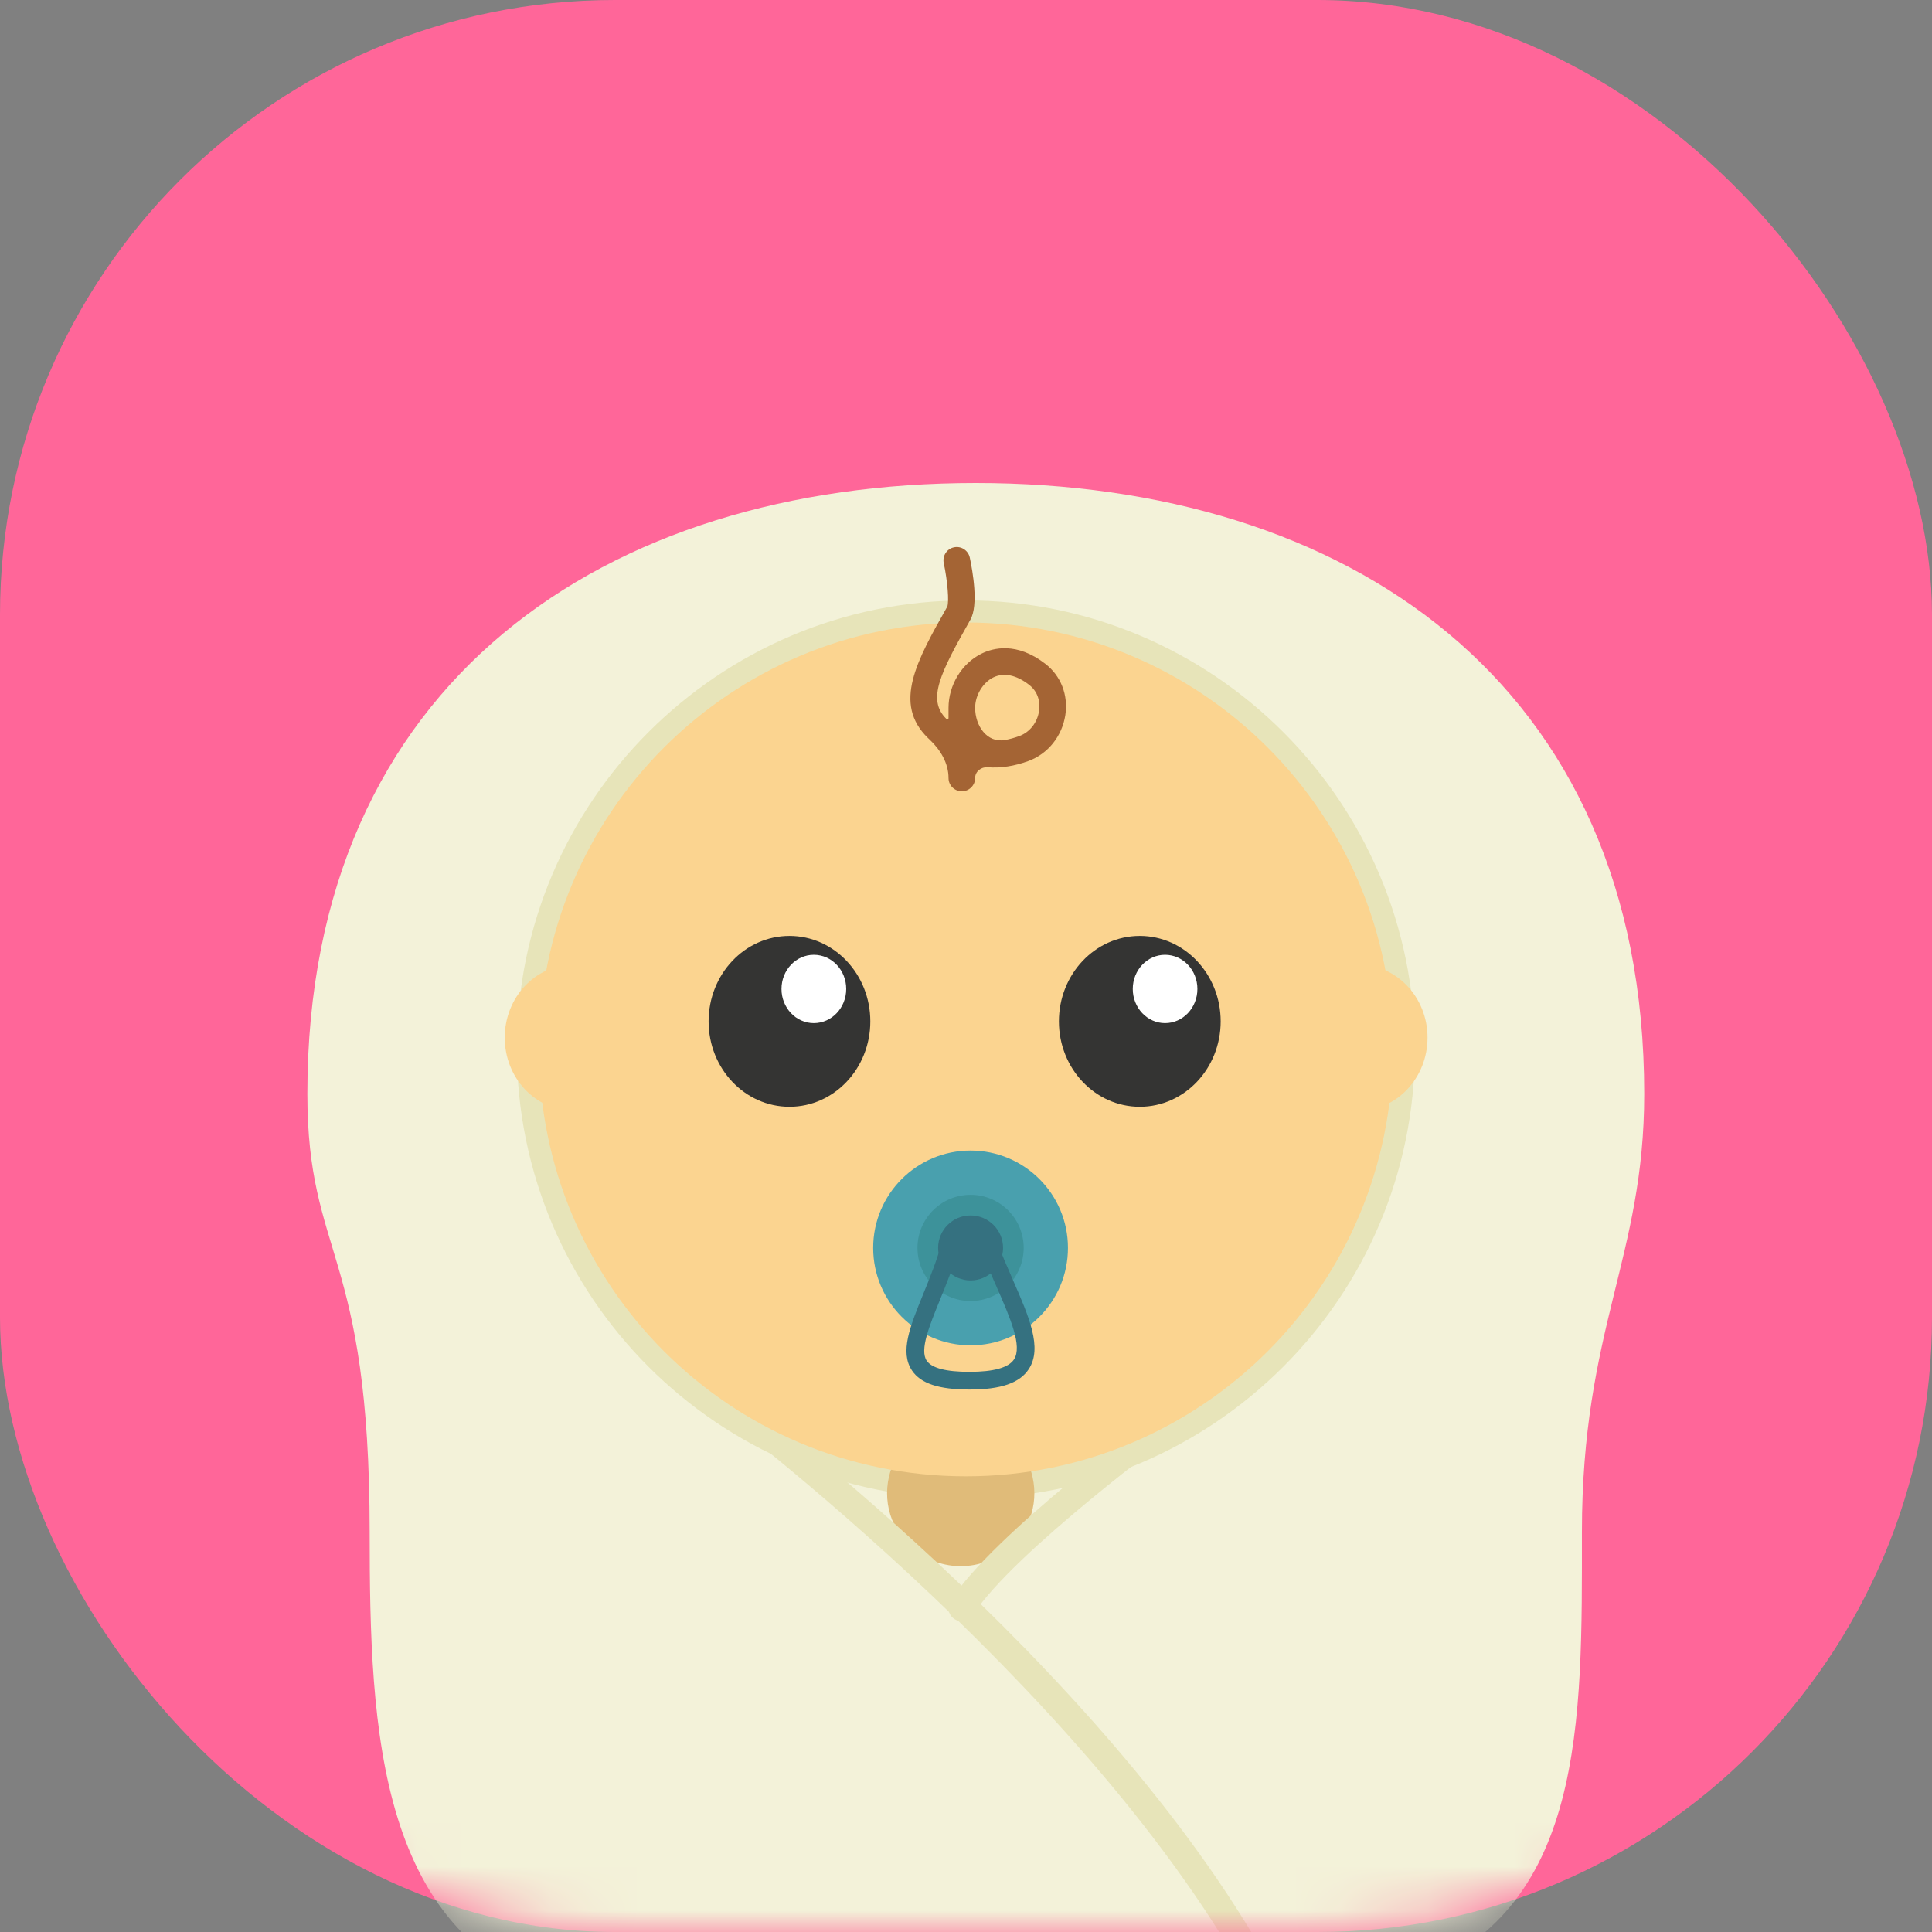 <svg width="44" height="44" viewBox="0 0 44 44" fill="none" xmlns="http://www.w3.org/2000/svg">
<rect x="0" y="0" width="44" height="44" fill="#808080" stroke="none"/>
<rect width="44" height="44" rx="14" fill="#FF6699"/>
<mask id="mask0" mask-type="alpha" maskUnits="userSpaceOnUse" x="0" y="0" width="44" height="44">
<rect width="44" height="44" rx="14" fill="white"/>
</mask>
<g mask="url(#mask0)">
<path d="M37.446 24.912C37.446 15.502 30.63 11 22.223 11C13.816 11 7 15.502 7 24.912C7 28.64 8.419 28.441 8.419 34.892C8.419 39.449 8.6 44.198 12.986 45.434C15.93 46.263 19.184 46.547 22.223 46.547C25.496 46.547 28.98 46.086 32.069 44.995C36.12 43.565 36.027 39.188 36.027 34.892C36.027 30.255 37.446 28.64 37.446 24.912Z" fill="#F3F2D9"/>
<path fill-rule="evenodd" clip-rule="evenodd" d="M11.771 23.899C11.771 18.261 16.359 13.674 21.997 13.674C27.636 13.674 32.223 18.261 32.223 23.899C32.223 29.539 27.636 34.126 21.997 34.126C16.359 34.126 11.771 29.539 11.771 23.899ZM12.377 23.899C12.377 29.205 16.692 33.522 21.997 33.522C27.302 33.522 31.618 29.205 31.618 23.899C31.618 18.594 27.302 14.279 21.997 14.279C16.692 14.279 12.377 18.594 12.377 23.899Z" fill="#E7E4B9"/>
<path d="M21.905 32.321C20.338 32.297 19.601 34.248 20.792 35.267C21.428 35.811 22.368 35.801 22.993 35.245C24.133 34.23 23.431 32.344 21.905 32.321Z" fill="#E0BB79"/>
<path d="M26.884 32.173C26.785 32.038 26.596 32.009 26.463 32.108C26.305 32.223 22.608 34.948 21.647 36.457C21.558 36.598 21.599 36.785 21.74 36.875C21.791 36.907 21.847 36.922 21.902 36.922C22.003 36.922 22.101 36.873 22.157 36.782C23.058 35.368 26.783 32.623 26.82 32.596C26.955 32.496 26.983 32.307 26.884 32.173Z" fill="#E7E4B9"/>
<path d="M16.235 31.302C16.1 31.203 15.91 31.232 15.812 31.367C15.712 31.502 15.742 31.691 15.877 31.79C15.988 31.871 24.548 38.196 28.366 45.008C28.441 45.141 28.599 45.203 28.743 45.152C28.923 45.089 29.003 44.881 28.91 44.714C25.091 37.844 16.692 31.636 16.235 31.302Z" fill="#E7E4B9"/>
<path d="M21.997 14.177C16.627 14.177 12.275 18.53 12.275 23.899C12.275 29.27 16.627 33.622 21.997 33.622C27.367 33.622 31.719 29.27 31.719 23.899C31.719 18.53 27.367 14.177 21.997 14.177Z" fill="#FBD490"/>
<path d="M25.958 21.315C24.941 21.315 24.116 22.187 24.116 23.261C24.116 24.335 24.941 25.206 25.958 25.206C26.975 25.206 27.8 24.335 27.8 23.261C27.8 22.187 26.975 21.315 25.958 21.315Z" fill="#343433"/>
<path d="M26.533 21.745C26.128 21.745 25.798 22.093 25.798 22.523C25.798 22.952 26.128 23.301 26.533 23.301C26.941 23.301 27.27 22.952 27.27 22.523C27.27 22.093 26.941 21.745 26.533 21.745Z" fill="white"/>
<path d="M17.98 21.315C16.962 21.315 16.138 22.187 16.138 23.261C16.138 24.335 16.962 25.206 17.98 25.206C18.997 25.206 19.821 24.335 19.821 23.261C19.821 22.187 18.997 21.315 17.98 21.315Z" fill="#343433"/>
<path d="M18.534 21.745C18.128 21.745 17.798 22.093 17.798 22.523C17.798 22.952 18.128 23.301 18.534 23.301C18.942 23.301 19.272 22.952 19.272 22.523C19.272 22.093 18.942 21.745 18.534 21.745Z" fill="white"/>
<path fill-rule="evenodd" clip-rule="evenodd" d="M22.354 14.886C22.616 14.756 23.154 14.615 23.804 15.116C24.161 15.39 24.332 15.827 24.262 16.287C24.187 16.768 23.866 17.168 23.423 17.331C23.102 17.449 22.791 17.496 22.493 17.474C22.346 17.462 22.208 17.571 22.208 17.719C22.208 17.886 22.072 18.021 21.905 18.021C21.738 18.021 21.602 17.886 21.602 17.719C21.602 17.382 21.419 17.077 21.174 16.846C21.16 16.833 21.146 16.82 21.132 16.806C20.329 16.023 20.877 15.05 21.572 13.818L21.573 13.816C21.618 13.711 21.581 13.236 21.493 12.823C21.459 12.66 21.563 12.499 21.726 12.465C21.889 12.43 22.05 12.534 22.086 12.697C22.153 13.011 22.288 13.78 22.1 14.113C21.413 15.329 21.104 15.934 21.554 16.373C21.572 16.389 21.602 16.377 21.602 16.352V16.12C21.602 15.603 21.904 15.107 22.354 14.886ZM23.215 16.763C23.451 16.676 23.623 16.459 23.663 16.196C23.681 16.081 23.694 15.794 23.436 15.595C23.141 15.368 22.86 15.312 22.621 15.428C22.382 15.546 22.208 15.838 22.208 16.12C22.208 16.53 22.478 16.924 22.883 16.854C22.99 16.835 23.101 16.805 23.215 16.763Z" fill="#A46434"/>
<path d="M22.104 26.203C20.879 26.203 19.886 27.196 19.886 28.42C19.886 29.646 20.879 30.639 22.104 30.639C23.329 30.639 24.322 29.646 24.322 28.42C24.322 27.196 23.329 26.203 22.104 26.203Z" fill="#49A0AE"/>
<path d="M22.104 27.211C21.436 27.211 20.895 27.753 20.895 28.42C20.895 29.088 21.436 29.63 22.104 29.63C22.772 29.63 23.314 29.088 23.314 28.42C23.314 27.753 22.772 27.211 22.104 27.211Z" fill="#3D929A"/>
<path d="M22.104 27.681C21.696 27.681 21.365 28.012 21.365 28.42C21.365 28.828 21.696 29.161 22.104 29.161C22.512 29.161 22.844 28.828 22.844 28.42C22.844 28.012 22.512 27.681 22.104 27.681Z" fill="#357180"/>
<path d="M23.073 29.161C22.944 28.866 22.811 28.562 22.697 28.25C22.659 28.146 22.543 28.092 22.438 28.13C22.334 28.168 22.28 28.283 22.317 28.389C22.436 28.712 22.572 29.023 22.704 29.323C23.005 30.011 23.289 30.66 23.093 30.96C22.97 31.148 22.629 31.243 22.079 31.243C21.546 31.243 21.219 31.158 21.105 30.989C20.941 30.745 21.165 30.198 21.401 29.618C21.555 29.242 21.728 28.817 21.845 28.371C21.874 28.263 21.81 28.153 21.702 28.125C21.596 28.096 21.484 28.16 21.455 28.268C21.345 28.689 21.177 29.101 21.028 29.466C20.726 30.207 20.487 30.792 20.771 31.214C20.969 31.509 21.384 31.646 22.079 31.646C22.793 31.646 23.223 31.498 23.43 31.18C23.746 30.699 23.434 29.986 23.073 29.161Z" fill="#357180"/>
<path d="M30.942 21.968C30.075 21.968 29.372 22.713 29.372 23.631C29.372 24.55 30.075 25.295 30.942 25.295C31.808 25.295 32.511 24.55 32.511 23.631C32.511 22.713 31.808 21.968 30.942 21.968Z" fill="#FBD490"/>
<path d="M13.064 21.968C12.197 21.968 11.495 22.713 11.495 23.631C11.495 24.55 12.197 25.295 13.064 25.295C13.93 25.295 14.633 24.55 14.633 23.631C14.633 22.713 13.93 21.968 13.064 21.968Z" fill="#FBD490"/>
</g>
</svg>
